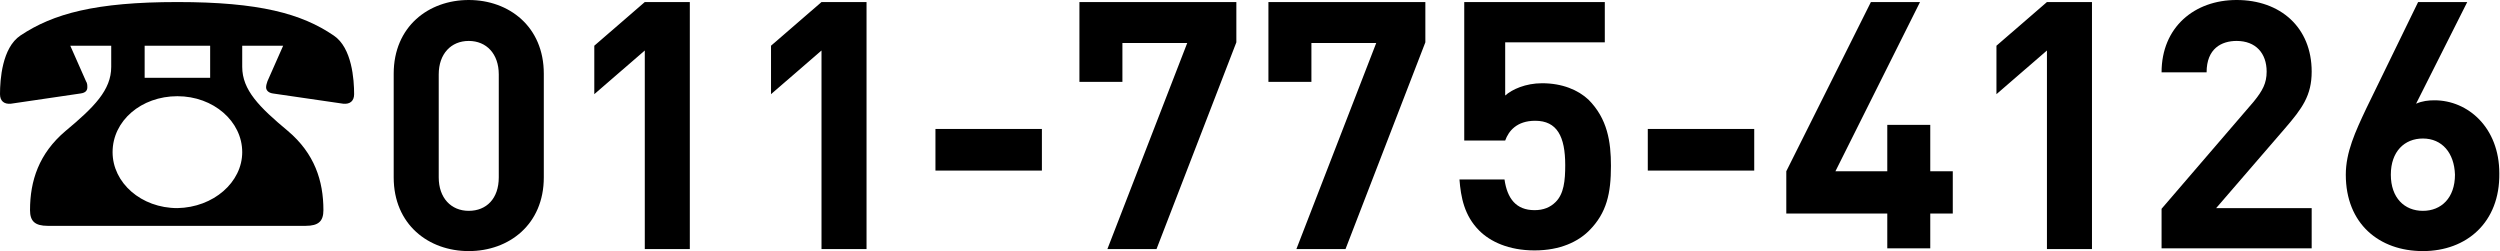 <?xml version="1.0" encoding="utf-8"?>
<!-- Generator: Adobe Illustrator 22.1.0, SVG Export Plug-In . SVG Version: 6.00 Build 0)  -->
<svg version="1.1" id="レイヤー_1" xmlns="http://www.w3.org/2000/svg" xmlns:xlink="http://www.w3.org/1999/xlink" x="0px"
	 y="0px" viewBox="0 0 366.4 36.8" style="enable-background:new 0 0 366.4 36.8;" xml:space="preserve">
<path d="M16.3,6.7h-6l2.3,5.2c0.2,0.3,0.2,0.6,0.2,0.9c0,0.4-0.2,0.8-1,0.9L1.6,15.2c-1,0.1-1.6-0.4-1.6-1.4C0,11.7,0.3,7,3,5.2
	C7.8,2,14,0.3,26,0.3c12,0,18.2,1.7,22.9,4.9c2.7,1.8,3,6.5,3,8.6c0,1-0.6,1.5-1.6,1.4l-10.3-1.5c-0.7-0.1-1-0.5-1-0.9
	c0-0.3,0.1-0.6,0.2-0.9l2.3-5.2h-6v3.1c0,3.4,2.5,5.9,6.7,9.4c3.9,3.3,5.2,7.3,5.2,11.6c0,1.6-0.7,2.3-2.6,2.3H7
	c-1.9,0-2.6-0.7-2.6-2.3c0-4.3,1.3-8.3,5.2-11.6c4.2-3.5,6.7-6,6.7-9.4V6.7z M35.5,22.3c0-4.5-4.2-8.2-9.5-8.2
	c-5.3,0-9.5,3.6-9.5,8.2c0,4.5,4.2,8.2,9.5,8.2C31.3,30.4,35.5,26.7,35.5,22.3z M30.8,6.7h-9.6v4.7h9.6V6.7z"/>
<g>
	<path d="M68.7,36.8c-5.9,0-11-3.9-11-10.8V10.8c0-6.9,5.1-10.8,11-10.8c5.9,0,11,3.9,11,10.8V26C79.7,32.9,74.6,36.8,68.7,36.8z
		 M73.1,10.9c0-3-1.8-4.9-4.4-4.9c-2.6,0-4.4,1.9-4.4,4.9V26c0,3,1.8,4.9,4.4,4.9c2.6,0,4.4-1.8,4.4-4.9V10.9z"/>
	<path d="M94.5,36.5V7.4l-7.4,6.4V6.7l7.4-6.4h6.6v36.2H94.5z"/>
	<path d="M120.4,36.5V7.4l-7.4,6.4V6.7l7.4-6.4h6.6v36.2H120.4z"/>
	<path d="M137.1,25v-6.1h15.6V25H137.1z"/>
	<path d="M169.5,36.5h-7.2l11.7-30.2h-9.5v5.7h-6.3V0.3h23v5.9L169.5,36.5z"/>
	<path d="M197.2,36.5H190l11.7-30.2h-9.5v5.7h-6.3V0.3h23v5.9L197.2,36.5z"/>
	<path d="M232.9,33.8c-1.6,1.6-4.2,2.9-8,2.9s-6.5-1.3-8.1-2.9c-2.2-2.2-2.7-4.9-2.9-7.5h6.6c0.4,2.8,1.7,4.5,4.4,4.5
		c1.3,0,2.3-0.4,3.1-1.2c1.2-1.2,1.4-3.1,1.4-5.4c0-4.2-1.2-6.5-4.4-6.5c-2.7,0-3.9,1.5-4.4,2.9h-6V0.3h20.6v5.9h-14.6V14
		c1-0.9,3-1.8,5.4-1.8c3,0,5.3,1,6.8,2.4c2.8,2.8,3.3,6.2,3.3,9.7C236.1,28.3,235.5,31.2,232.9,33.8z"/>
	<path d="M241.5,25v-6.1h15.6V25H241.5z"/>
	<path d="M282.9,31.3v5.1h-6.3v-5.1h-14.8v-6.2l12.4-24.8h7.2L269,25.1h7.6v-6.8h6.3v6.8h3.3v6.2H282.9z"/>
	<path d="M300,36.5V7.4l-7.4,6.4V6.7l7.4-6.4h6.6v36.2H300z"/>
	<path d="M316.8,36.5v-5.9l13.5-15.7c1.3-1.6,1.9-2.7,1.9-4.4c0-2.7-1.6-4.5-4.4-4.5c-2.2,0-4.4,1.1-4.4,4.6h-6.6
		c0-6.6,4.8-10.6,11-10.6c6.4,0,11,4,11,10.5c0,3.5-1.4,5.4-3.9,8.3l-10.1,11.7h14v5.9H316.8z"/>
	<path d="M355.1,36.8c-6.4,0-11.3-4-11.3-11.2c0-3.3,1.4-6.3,3-9.7l7.6-15.6h7.2l-7.5,14.9c0.9-0.4,1.8-0.5,2.7-0.5
		c4.9,0,9.5,4,9.5,10.7C366.4,32.6,361.5,36.8,355.1,36.8z M355.1,20.3c-2.7,0-4.7,1.9-4.7,5.3s2,5.3,4.7,5.3s4.7-1.9,4.7-5.3
		C359.7,22.4,357.9,20.3,355.1,20.3z"/>
</g>
</svg>

